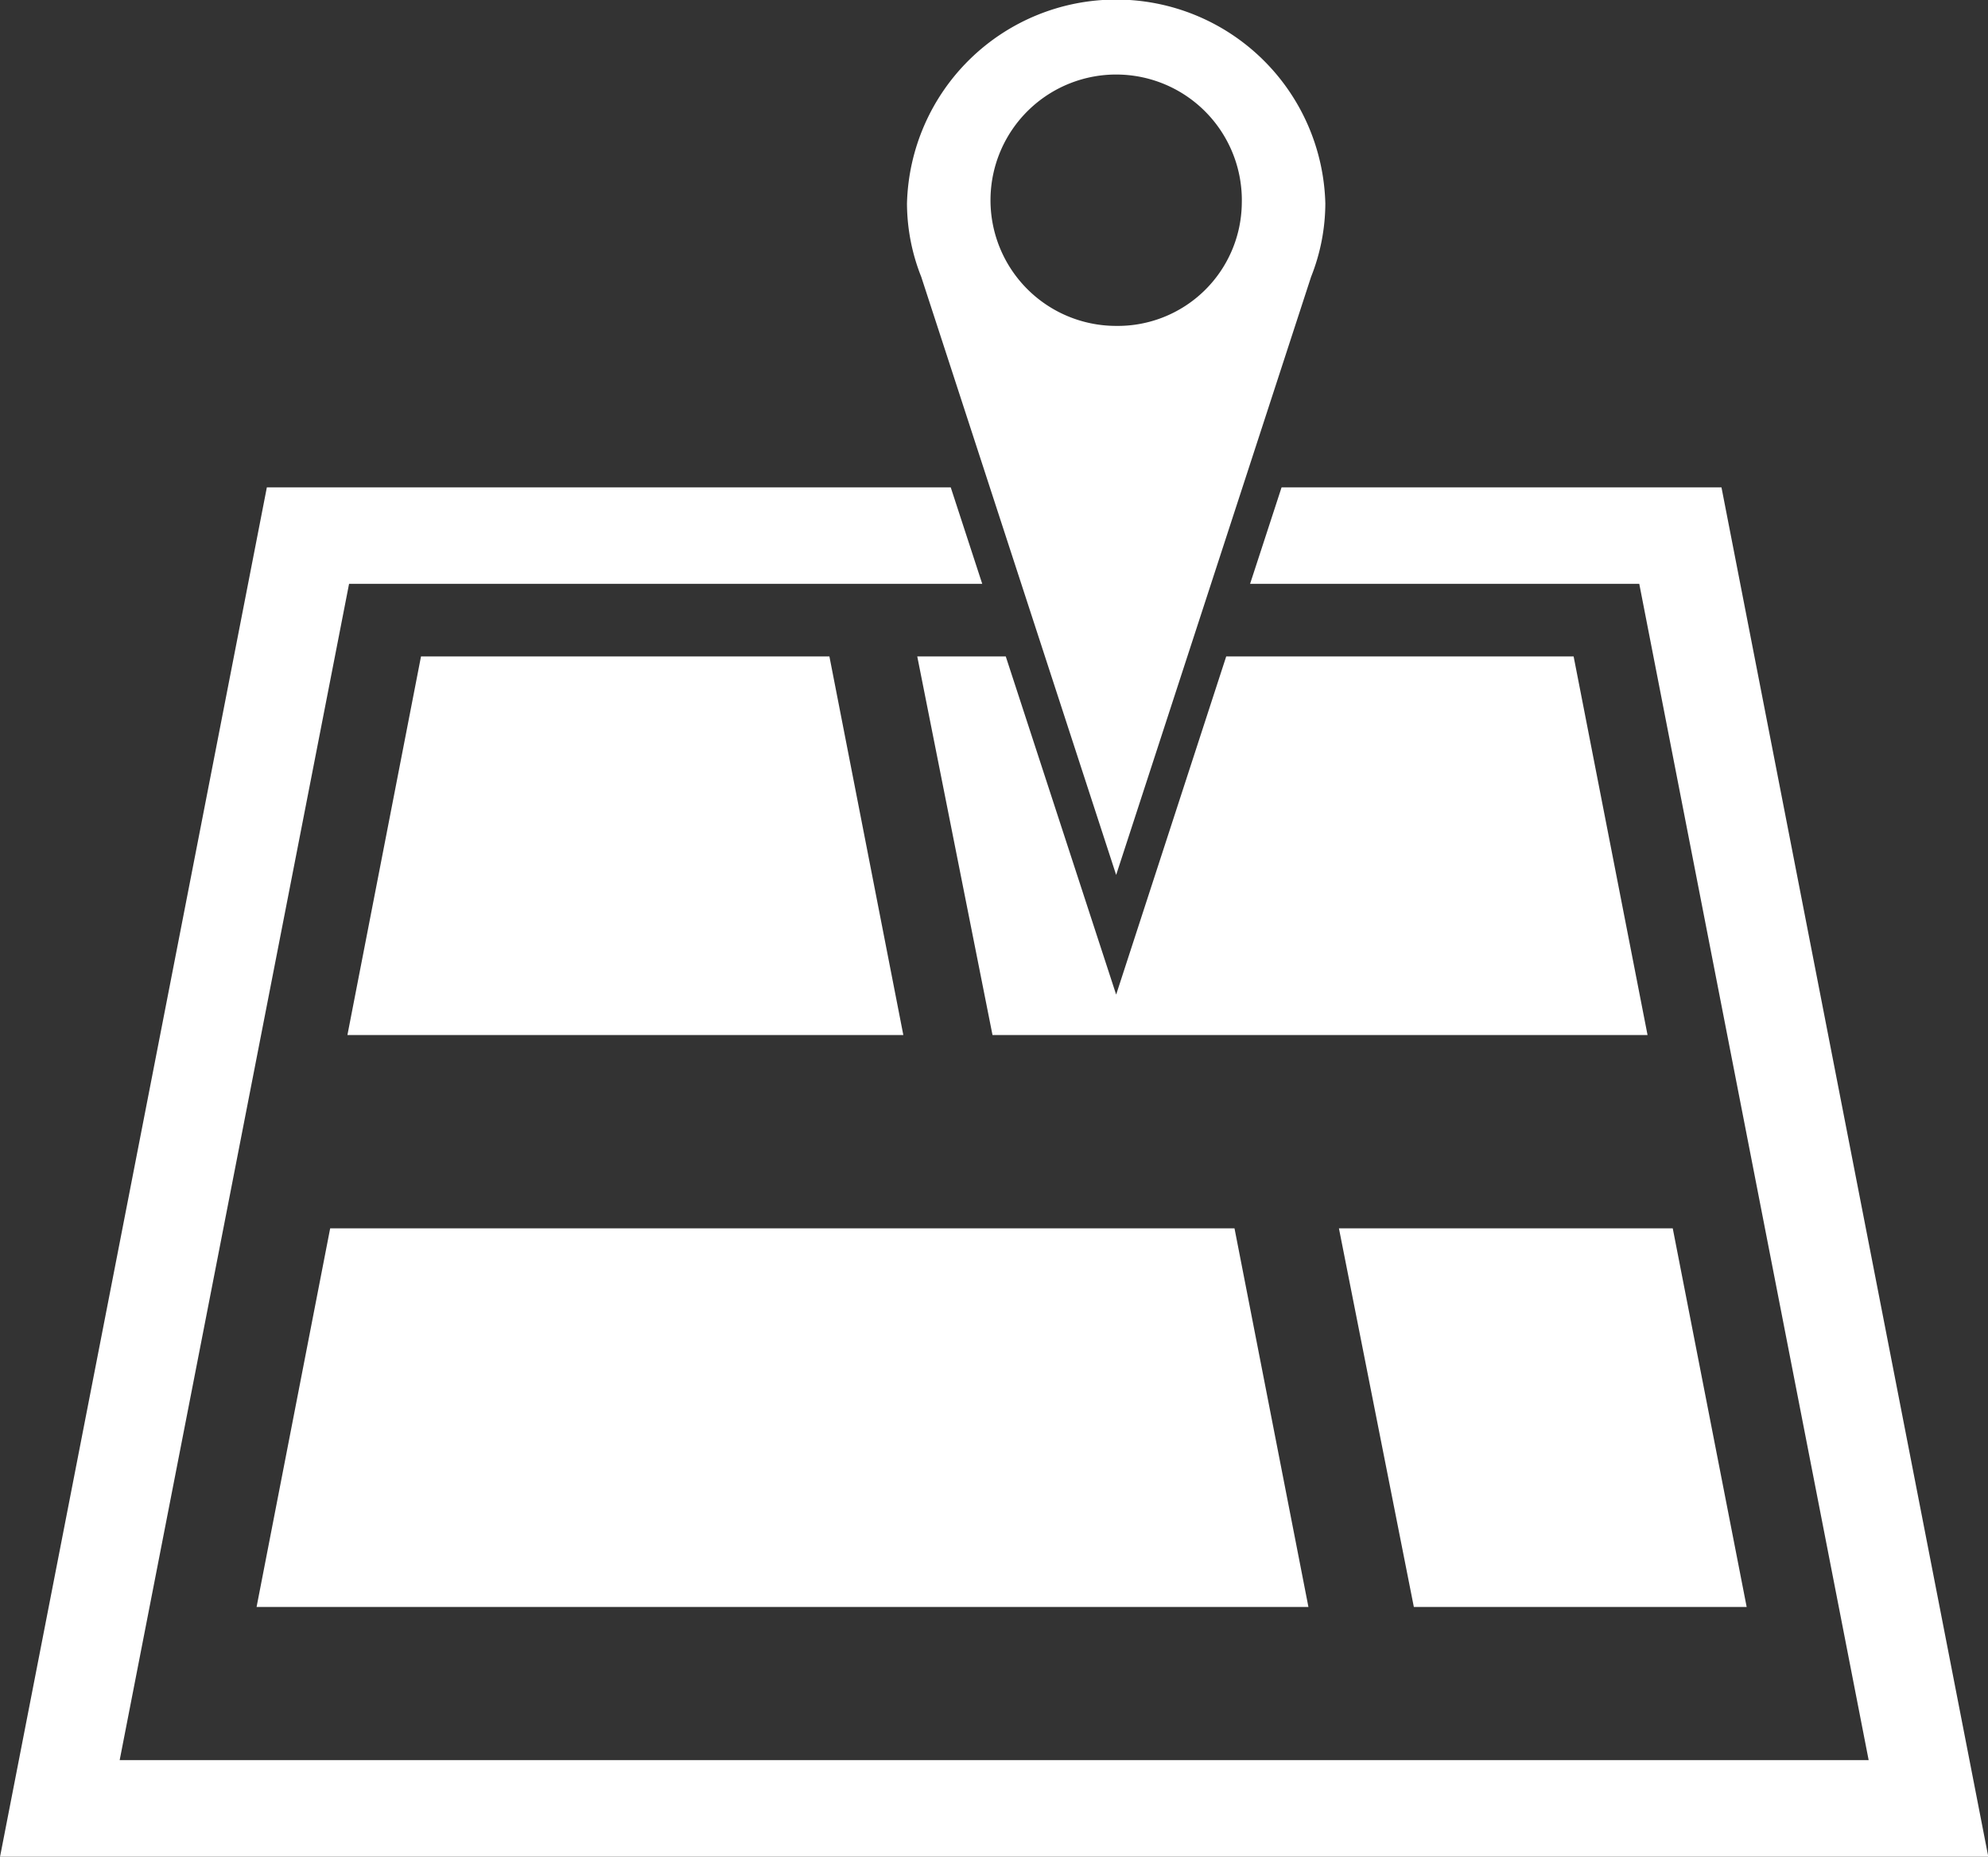 <svg id="icon-quick-area.svg" xmlns="http://www.w3.org/2000/svg" width="59.97" height="56" viewBox="0 0 59.97 56">
  <rect x="0" y="0" width="59.97" height="56" fill="#333333" stroke="none"/>
  <defs>
    <style>
      .cls-1 {
        fill: #fff;
        fill-rule: evenodd;
      }
    </style>
  </defs>
  <path id="シェイプ_16" data-name="シェイプ 16" class="cls-1" d="M1097.67,2981.8h2.67l3.33,10.2,3.32-10.2h10.48l2.23,11.42h-19.76Zm24.26-5.1h-13.27l-0.95,2.91h11.74l6.92,35.48h-52.76l6.92-35.48h19.1l-0.95-2.91h-20.63l-8.05,41.31h59.98Zm-44.19,33.77h31.73l-2.23-11.42h-27.28Zm44.95,0-2.23-11.42h-10.07l2.26,11.42h10.04Zm-39.99-28.67-2.22,11.42h16.77l-2.23-11.42H1082.7Zm27.28-13.66a6.039,6.039,0,0,1-.43,2.21l-5.88,18.04-5.88-18.04a6.039,6.039,0,0,1-.43-2.21A6.312,6.312,0,0,1,1109.98,2968.14Zm-2.52,0a3.791,3.791,0,1,0-3.79,3.69A3.742,3.742,0,0,0,1107.46,2968.14Z" transform="translate(-1070 -2962)"/>
</svg>
